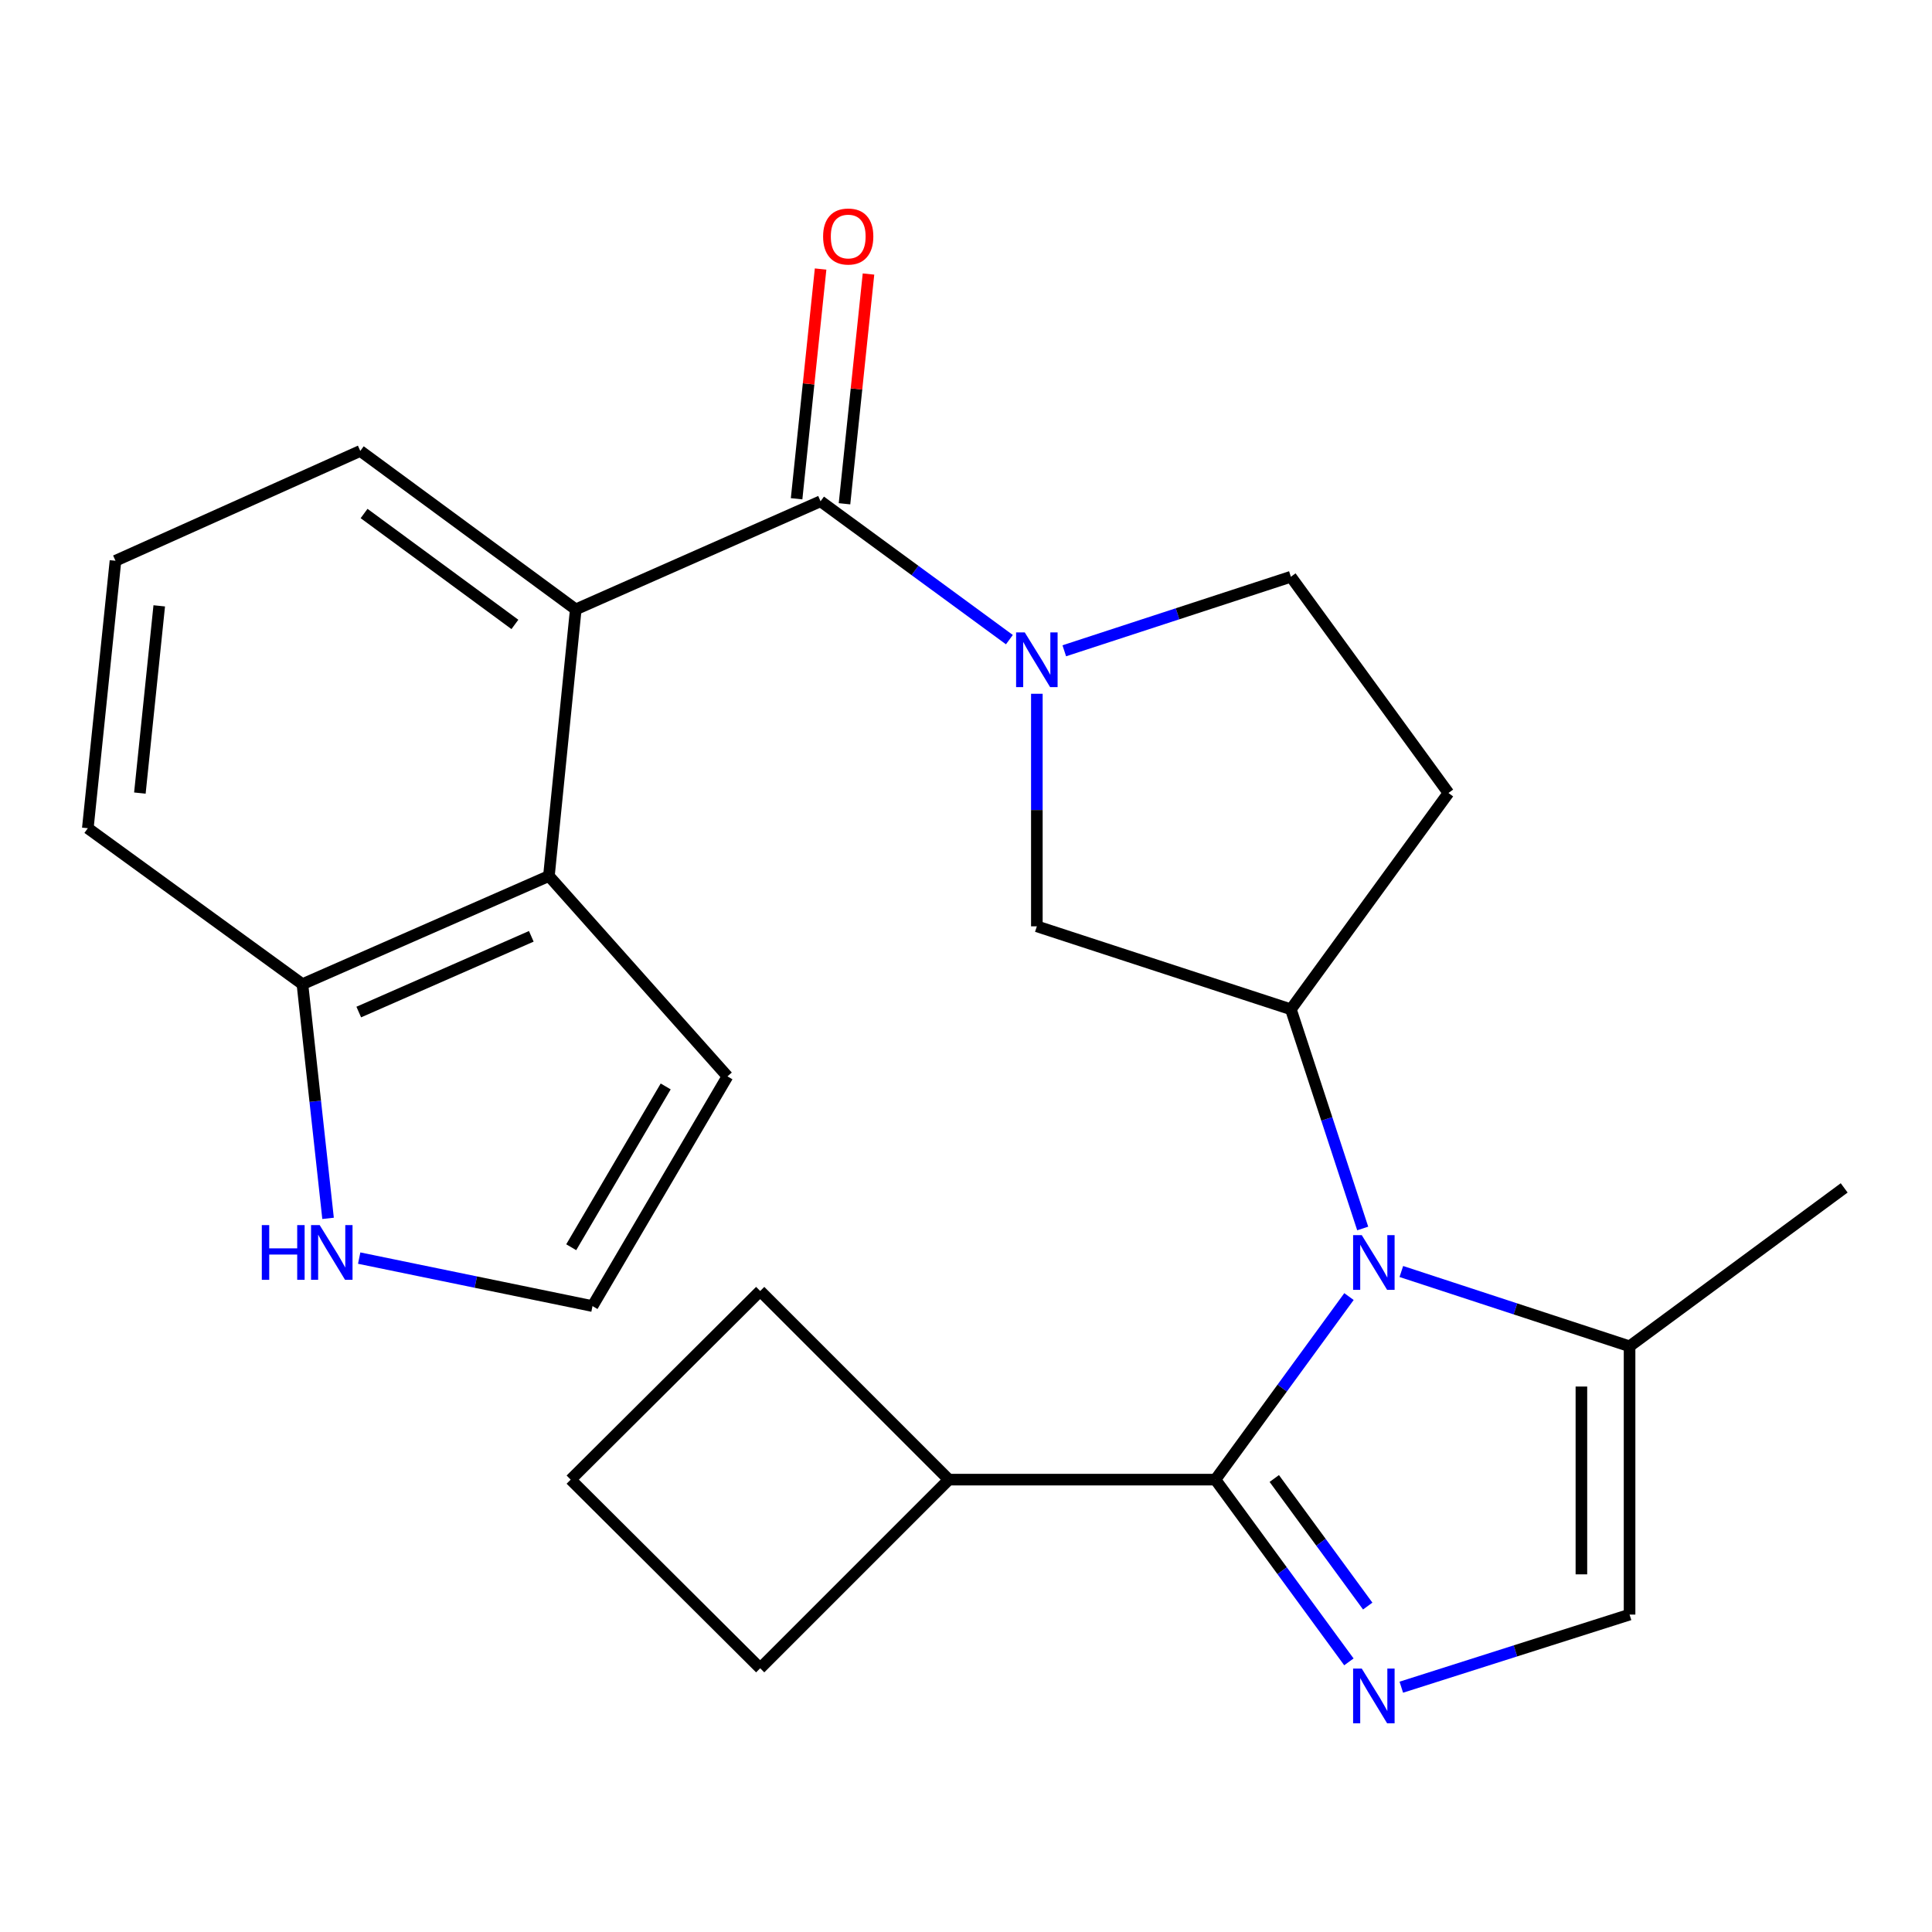 <?xml version='1.0' encoding='iso-8859-1'?>
<svg version='1.1' baseProfile='full'
              xmlns='http://www.w3.org/2000/svg'
                      xmlns:rdkit='http://www.rdkit.org/xml'
                      xmlns:xlink='http://www.w3.org/1999/xlink'
                  xml:space='preserve'
width='1000px' height='1000px' viewBox='0 0 1000 1000'>
<!-- END OF HEADER -->
<rect style='opacity:1.0;fill:#FFFFFF;stroke:none' width='1000' height='1000' x='0' y='0'> </rect>
<path class='bond-0' d='M 698.232,671.105 L 663.66,718.479' style='fill:none;fill-rule:evenodd;stroke:#0000FF;stroke-width:6px;stroke-linecap:butt;stroke-linejoin:miter;stroke-opacity:1' />
<path class='bond-0' d='M 663.66,718.479 L 629.089,765.853' style='fill:none;fill-rule:evenodd;stroke:#000000;stroke-width:6px;stroke-linecap:butt;stroke-linejoin:miter;stroke-opacity:1' />
<path class='bond-4' d='M 705.334,635.859 L 686.746,579.135' style='fill:none;fill-rule:evenodd;stroke:#0000FF;stroke-width:6px;stroke-linecap:butt;stroke-linejoin:miter;stroke-opacity:1' />
<path class='bond-4' d='M 686.746,579.135 L 668.157,522.412' style='fill:none;fill-rule:evenodd;stroke:#000000;stroke-width:6px;stroke-linecap:butt;stroke-linejoin:miter;stroke-opacity:1' />
<path class='bond-7' d='M 725.326,658.128 L 784.393,677.485' style='fill:none;fill-rule:evenodd;stroke:#0000FF;stroke-width:6px;stroke-linecap:butt;stroke-linejoin:miter;stroke-opacity:1' />
<path class='bond-7' d='M 784.393,677.485 L 843.461,696.843' style='fill:none;fill-rule:evenodd;stroke:#000000;stroke-width:6px;stroke-linecap:butt;stroke-linejoin:miter;stroke-opacity:1' />
<path class='bond-1' d='M 629.089,765.853 L 663.639,813.017' style='fill:none;fill-rule:evenodd;stroke:#000000;stroke-width:6px;stroke-linecap:butt;stroke-linejoin:miter;stroke-opacity:1' />
<path class='bond-1' d='M 663.639,813.017 L 698.189,860.181' style='fill:none;fill-rule:evenodd;stroke:#0000FF;stroke-width:6px;stroke-linecap:butt;stroke-linejoin:miter;stroke-opacity:1' />
<path class='bond-1' d='M 659.564,765.271 L 683.749,798.285' style='fill:none;fill-rule:evenodd;stroke:#000000;stroke-width:6px;stroke-linecap:butt;stroke-linejoin:miter;stroke-opacity:1' />
<path class='bond-1' d='M 683.749,798.285 L 707.934,831.3' style='fill:none;fill-rule:evenodd;stroke:#0000FF;stroke-width:6px;stroke-linecap:butt;stroke-linejoin:miter;stroke-opacity:1' />
<path class='bond-17' d='M 629.089,765.853 L 491.109,765.853' style='fill:none;fill-rule:evenodd;stroke:#000000;stroke-width:6px;stroke-linecap:butt;stroke-linejoin:miter;stroke-opacity:1' />
<path class='bond-25' d='M 725.316,873.29 L 784.388,854.499' style='fill:none;fill-rule:evenodd;stroke:#0000FF;stroke-width:6px;stroke-linecap:butt;stroke-linejoin:miter;stroke-opacity:1' />
<path class='bond-25' d='M 784.388,854.499 L 843.461,835.709' style='fill:none;fill-rule:evenodd;stroke:#000000;stroke-width:6px;stroke-linecap:butt;stroke-linejoin:miter;stroke-opacity:1' />
<path class='bond-2' d='M 536.673,359.095 L 536.673,419.28' style='fill:none;fill-rule:evenodd;stroke:#0000FF;stroke-width:6px;stroke-linecap:butt;stroke-linejoin:miter;stroke-opacity:1' />
<path class='bond-2' d='M 536.673,419.28 L 536.673,479.465' style='fill:none;fill-rule:evenodd;stroke:#000000;stroke-width:6px;stroke-linecap:butt;stroke-linejoin:miter;stroke-opacity:1' />
<path class='bond-3' d='M 522.463,331.074 L 473.589,295.265' style='fill:none;fill-rule:evenodd;stroke:#0000FF;stroke-width:6px;stroke-linecap:butt;stroke-linejoin:miter;stroke-opacity:1' />
<path class='bond-3' d='M 473.589,295.265 L 424.716,259.456' style='fill:none;fill-rule:evenodd;stroke:#000000;stroke-width:6px;stroke-linecap:butt;stroke-linejoin:miter;stroke-opacity:1' />
<path class='bond-26' d='M 550.871,336.846 L 609.514,317.686' style='fill:none;fill-rule:evenodd;stroke:#0000FF;stroke-width:6px;stroke-linecap:butt;stroke-linejoin:miter;stroke-opacity:1' />
<path class='bond-26' d='M 609.514,317.686 L 668.157,298.525' style='fill:none;fill-rule:evenodd;stroke:#000000;stroke-width:6px;stroke-linecap:butt;stroke-linejoin:miter;stroke-opacity:1' />
<path class='bond-5' d='M 424.716,259.456 L 298.009,315.421' style='fill:none;fill-rule:evenodd;stroke:#000000;stroke-width:6px;stroke-linecap:butt;stroke-linejoin:miter;stroke-opacity:1' />
<path class='bond-16' d='M 437.112,260.751 L 443.322,201.294' style='fill:none;fill-rule:evenodd;stroke:#000000;stroke-width:6px;stroke-linecap:butt;stroke-linejoin:miter;stroke-opacity:1' />
<path class='bond-16' d='M 443.322,201.294 L 449.531,141.836' style='fill:none;fill-rule:evenodd;stroke:#FF0000;stroke-width:6px;stroke-linecap:butt;stroke-linejoin:miter;stroke-opacity:1' />
<path class='bond-16' d='M 412.319,258.162 L 418.528,198.704' style='fill:none;fill-rule:evenodd;stroke:#000000;stroke-width:6px;stroke-linecap:butt;stroke-linejoin:miter;stroke-opacity:1' />
<path class='bond-16' d='M 418.528,198.704 L 424.737,139.247' style='fill:none;fill-rule:evenodd;stroke:#FF0000;stroke-width:6px;stroke-linecap:butt;stroke-linejoin:miter;stroke-opacity:1' />
<path class='bond-9' d='M 668.157,522.412 L 536.673,479.465' style='fill:none;fill-rule:evenodd;stroke:#000000;stroke-width:6px;stroke-linecap:butt;stroke-linejoin:miter;stroke-opacity:1' />
<path class='bond-11' d='M 668.157,522.412 L 749.715,410.454' style='fill:none;fill-rule:evenodd;stroke:#000000;stroke-width:6px;stroke-linecap:butt;stroke-linejoin:miter;stroke-opacity:1' />
<path class='bond-6' d='M 298.009,315.421 L 284.118,453.415' style='fill:none;fill-rule:evenodd;stroke:#000000;stroke-width:6px;stroke-linecap:butt;stroke-linejoin:miter;stroke-opacity:1' />
<path class='bond-18' d='M 298.009,315.421 L 186.481,233.406' style='fill:none;fill-rule:evenodd;stroke:#000000;stroke-width:6px;stroke-linecap:butt;stroke-linejoin:miter;stroke-opacity:1' />
<path class='bond-18' d='M 266.511,323.202 L 188.442,265.791' style='fill:none;fill-rule:evenodd;stroke:#000000;stroke-width:6px;stroke-linecap:butt;stroke-linejoin:miter;stroke-opacity:1' />
<path class='bond-13' d='M 284.118,453.415 L 156.539,509.407' style='fill:none;fill-rule:evenodd;stroke:#000000;stroke-width:6px;stroke-linecap:butt;stroke-linejoin:miter;stroke-opacity:1' />
<path class='bond-13' d='M 275,484.64 L 185.694,523.835' style='fill:none;fill-rule:evenodd;stroke:#000000;stroke-width:6px;stroke-linecap:butt;stroke-linejoin:miter;stroke-opacity:1' />
<path class='bond-15' d='M 284.118,453.415 L 376.534,557.132' style='fill:none;fill-rule:evenodd;stroke:#000000;stroke-width:6px;stroke-linecap:butt;stroke-linejoin:miter;stroke-opacity:1' />
<path class='bond-8' d='M 843.461,696.843 L 843.461,835.709' style='fill:none;fill-rule:evenodd;stroke:#000000;stroke-width:6px;stroke-linecap:butt;stroke-linejoin:miter;stroke-opacity:1' />
<path class='bond-8' d='M 818.532,717.672 L 818.532,814.879' style='fill:none;fill-rule:evenodd;stroke:#000000;stroke-width:6px;stroke-linecap:butt;stroke-linejoin:miter;stroke-opacity:1' />
<path class='bond-19' d='M 843.461,696.843 L 954.545,614.855' style='fill:none;fill-rule:evenodd;stroke:#000000;stroke-width:6px;stroke-linecap:butt;stroke-linejoin:miter;stroke-opacity:1' />
<path class='bond-10' d='M 169.801,630.621 L 163.17,570.014' style='fill:none;fill-rule:evenodd;stroke:#0000FF;stroke-width:6px;stroke-linecap:butt;stroke-linejoin:miter;stroke-opacity:1' />
<path class='bond-10' d='M 163.17,570.014 L 156.539,509.407' style='fill:none;fill-rule:evenodd;stroke:#000000;stroke-width:6px;stroke-linecap:butt;stroke-linejoin:miter;stroke-opacity:1' />
<path class='bond-29' d='M 185.916,651.191 L 246.297,663.609' style='fill:none;fill-rule:evenodd;stroke:#0000FF;stroke-width:6px;stroke-linecap:butt;stroke-linejoin:miter;stroke-opacity:1' />
<path class='bond-29' d='M 246.297,663.609 L 306.679,676.027' style='fill:none;fill-rule:evenodd;stroke:#000000;stroke-width:6px;stroke-linecap:butt;stroke-linejoin:miter;stroke-opacity:1' />
<path class='bond-12' d='M 749.715,410.454 L 668.157,298.525' style='fill:none;fill-rule:evenodd;stroke:#000000;stroke-width:6px;stroke-linecap:butt;stroke-linejoin:miter;stroke-opacity:1' />
<path class='bond-28' d='M 156.539,509.407 L 45.455,428.694' style='fill:none;fill-rule:evenodd;stroke:#000000;stroke-width:6px;stroke-linecap:butt;stroke-linejoin:miter;stroke-opacity:1' />
<path class='bond-14' d='M 306.679,676.027 L 376.534,557.132' style='fill:none;fill-rule:evenodd;stroke:#000000;stroke-width:6px;stroke-linecap:butt;stroke-linejoin:miter;stroke-opacity:1' />
<path class='bond-14' d='M 295.664,645.565 L 344.562,562.338' style='fill:none;fill-rule:evenodd;stroke:#000000;stroke-width:6px;stroke-linecap:butt;stroke-linejoin:miter;stroke-opacity:1' />
<path class='bond-23' d='M 491.109,765.853 L 393.472,863.49' style='fill:none;fill-rule:evenodd;stroke:#000000;stroke-width:6px;stroke-linecap:butt;stroke-linejoin:miter;stroke-opacity:1' />
<path class='bond-24' d='M 491.109,765.853 L 393.472,668.216' style='fill:none;fill-rule:evenodd;stroke:#000000;stroke-width:6px;stroke-linecap:butt;stroke-linejoin:miter;stroke-opacity:1' />
<path class='bond-20' d='M 186.481,233.406 L 59.775,290.257' style='fill:none;fill-rule:evenodd;stroke:#000000;stroke-width:6px;stroke-linecap:butt;stroke-linejoin:miter;stroke-opacity:1' />
<path class='bond-22' d='M 59.775,290.257 L 45.455,428.694' style='fill:none;fill-rule:evenodd;stroke:#000000;stroke-width:6px;stroke-linecap:butt;stroke-linejoin:miter;stroke-opacity:1' />
<path class='bond-22' d='M 82.423,313.587 L 72.399,410.493' style='fill:none;fill-rule:evenodd;stroke:#000000;stroke-width:6px;stroke-linecap:butt;stroke-linejoin:miter;stroke-opacity:1' />
<path class='bond-21' d='M 295.392,765.853 L 393.472,668.216' style='fill:none;fill-rule:evenodd;stroke:#000000;stroke-width:6px;stroke-linecap:butt;stroke-linejoin:miter;stroke-opacity:1' />
<path class='bond-27' d='M 295.392,765.853 L 393.472,863.49' style='fill:none;fill-rule:evenodd;stroke:#000000;stroke-width:6px;stroke-linecap:butt;stroke-linejoin:miter;stroke-opacity:1' />
<path  class='atom-0' d='M 704.844 639.307
L 714.124 654.307
Q 715.044 655.787, 716.524 658.467
Q 718.004 661.147, 718.084 661.307
L 718.084 639.307
L 721.844 639.307
L 721.844 667.627
L 717.964 667.627
L 708.004 651.227
Q 706.844 649.307, 705.604 647.107
Q 704.404 644.907, 704.044 644.227
L 704.044 667.627
L 700.364 667.627
L 700.364 639.307
L 704.844 639.307
' fill='#0000FF'/>
<path  class='atom-2' d='M 704.844 863.65
L 714.124 878.65
Q 715.044 880.13, 716.524 882.81
Q 718.004 885.49, 718.084 885.65
L 718.084 863.65
L 721.844 863.65
L 721.844 891.97
L 717.964 891.97
L 708.004 875.57
Q 706.844 873.65, 705.604 871.45
Q 704.404 869.25, 704.044 868.57
L 704.044 891.97
L 700.364 891.97
L 700.364 863.65
L 704.844 863.65
' fill='#0000FF'/>
<path  class='atom-3' d='M 530.413 327.325
L 539.693 342.325
Q 540.613 343.805, 542.093 346.485
Q 543.573 349.165, 543.653 349.325
L 543.653 327.325
L 547.413 327.325
L 547.413 355.645
L 543.533 355.645
L 533.573 339.245
Q 532.413 337.325, 531.173 335.125
Q 529.973 332.925, 529.613 332.245
L 529.613 355.645
L 525.933 355.645
L 525.933 327.325
L 530.413 327.325
' fill='#0000FF'/>
<path  class='atom-11' d='M 135.512 634.113
L 139.352 634.113
L 139.352 646.153
L 153.832 646.153
L 153.832 634.113
L 157.672 634.113
L 157.672 662.433
L 153.832 662.433
L 153.832 649.353
L 139.352 649.353
L 139.352 662.433
L 135.512 662.433
L 135.512 634.113
' fill='#0000FF'/>
<path  class='atom-11' d='M 165.472 634.113
L 174.752 649.113
Q 175.672 650.593, 177.152 653.273
Q 178.632 655.953, 178.712 656.113
L 178.712 634.113
L 182.472 634.113
L 182.472 662.433
L 178.592 662.433
L 168.632 646.033
Q 167.472 644.113, 166.232 641.913
Q 165.032 639.713, 164.672 639.033
L 164.672 662.433
L 160.992 662.433
L 160.992 634.113
L 165.472 634.113
' fill='#0000FF'/>
<path  class='atom-17' d='M 426.036 122.415
Q 426.036 115.615, 429.396 111.815
Q 432.756 108.015, 439.036 108.015
Q 445.316 108.015, 448.676 111.815
Q 452.036 115.615, 452.036 122.415
Q 452.036 129.295, 448.636 133.215
Q 445.236 137.095, 439.036 137.095
Q 432.796 137.095, 429.396 133.215
Q 426.036 129.335, 426.036 122.415
M 439.036 133.895
Q 443.356 133.895, 445.676 131.015
Q 448.036 128.095, 448.036 122.415
Q 448.036 116.855, 445.676 114.055
Q 443.356 111.215, 439.036 111.215
Q 434.716 111.215, 432.356 114.015
Q 430.036 116.815, 430.036 122.415
Q 430.036 128.135, 432.356 131.015
Q 434.716 133.895, 439.036 133.895
' fill='#FF0000'/>
</svg>

